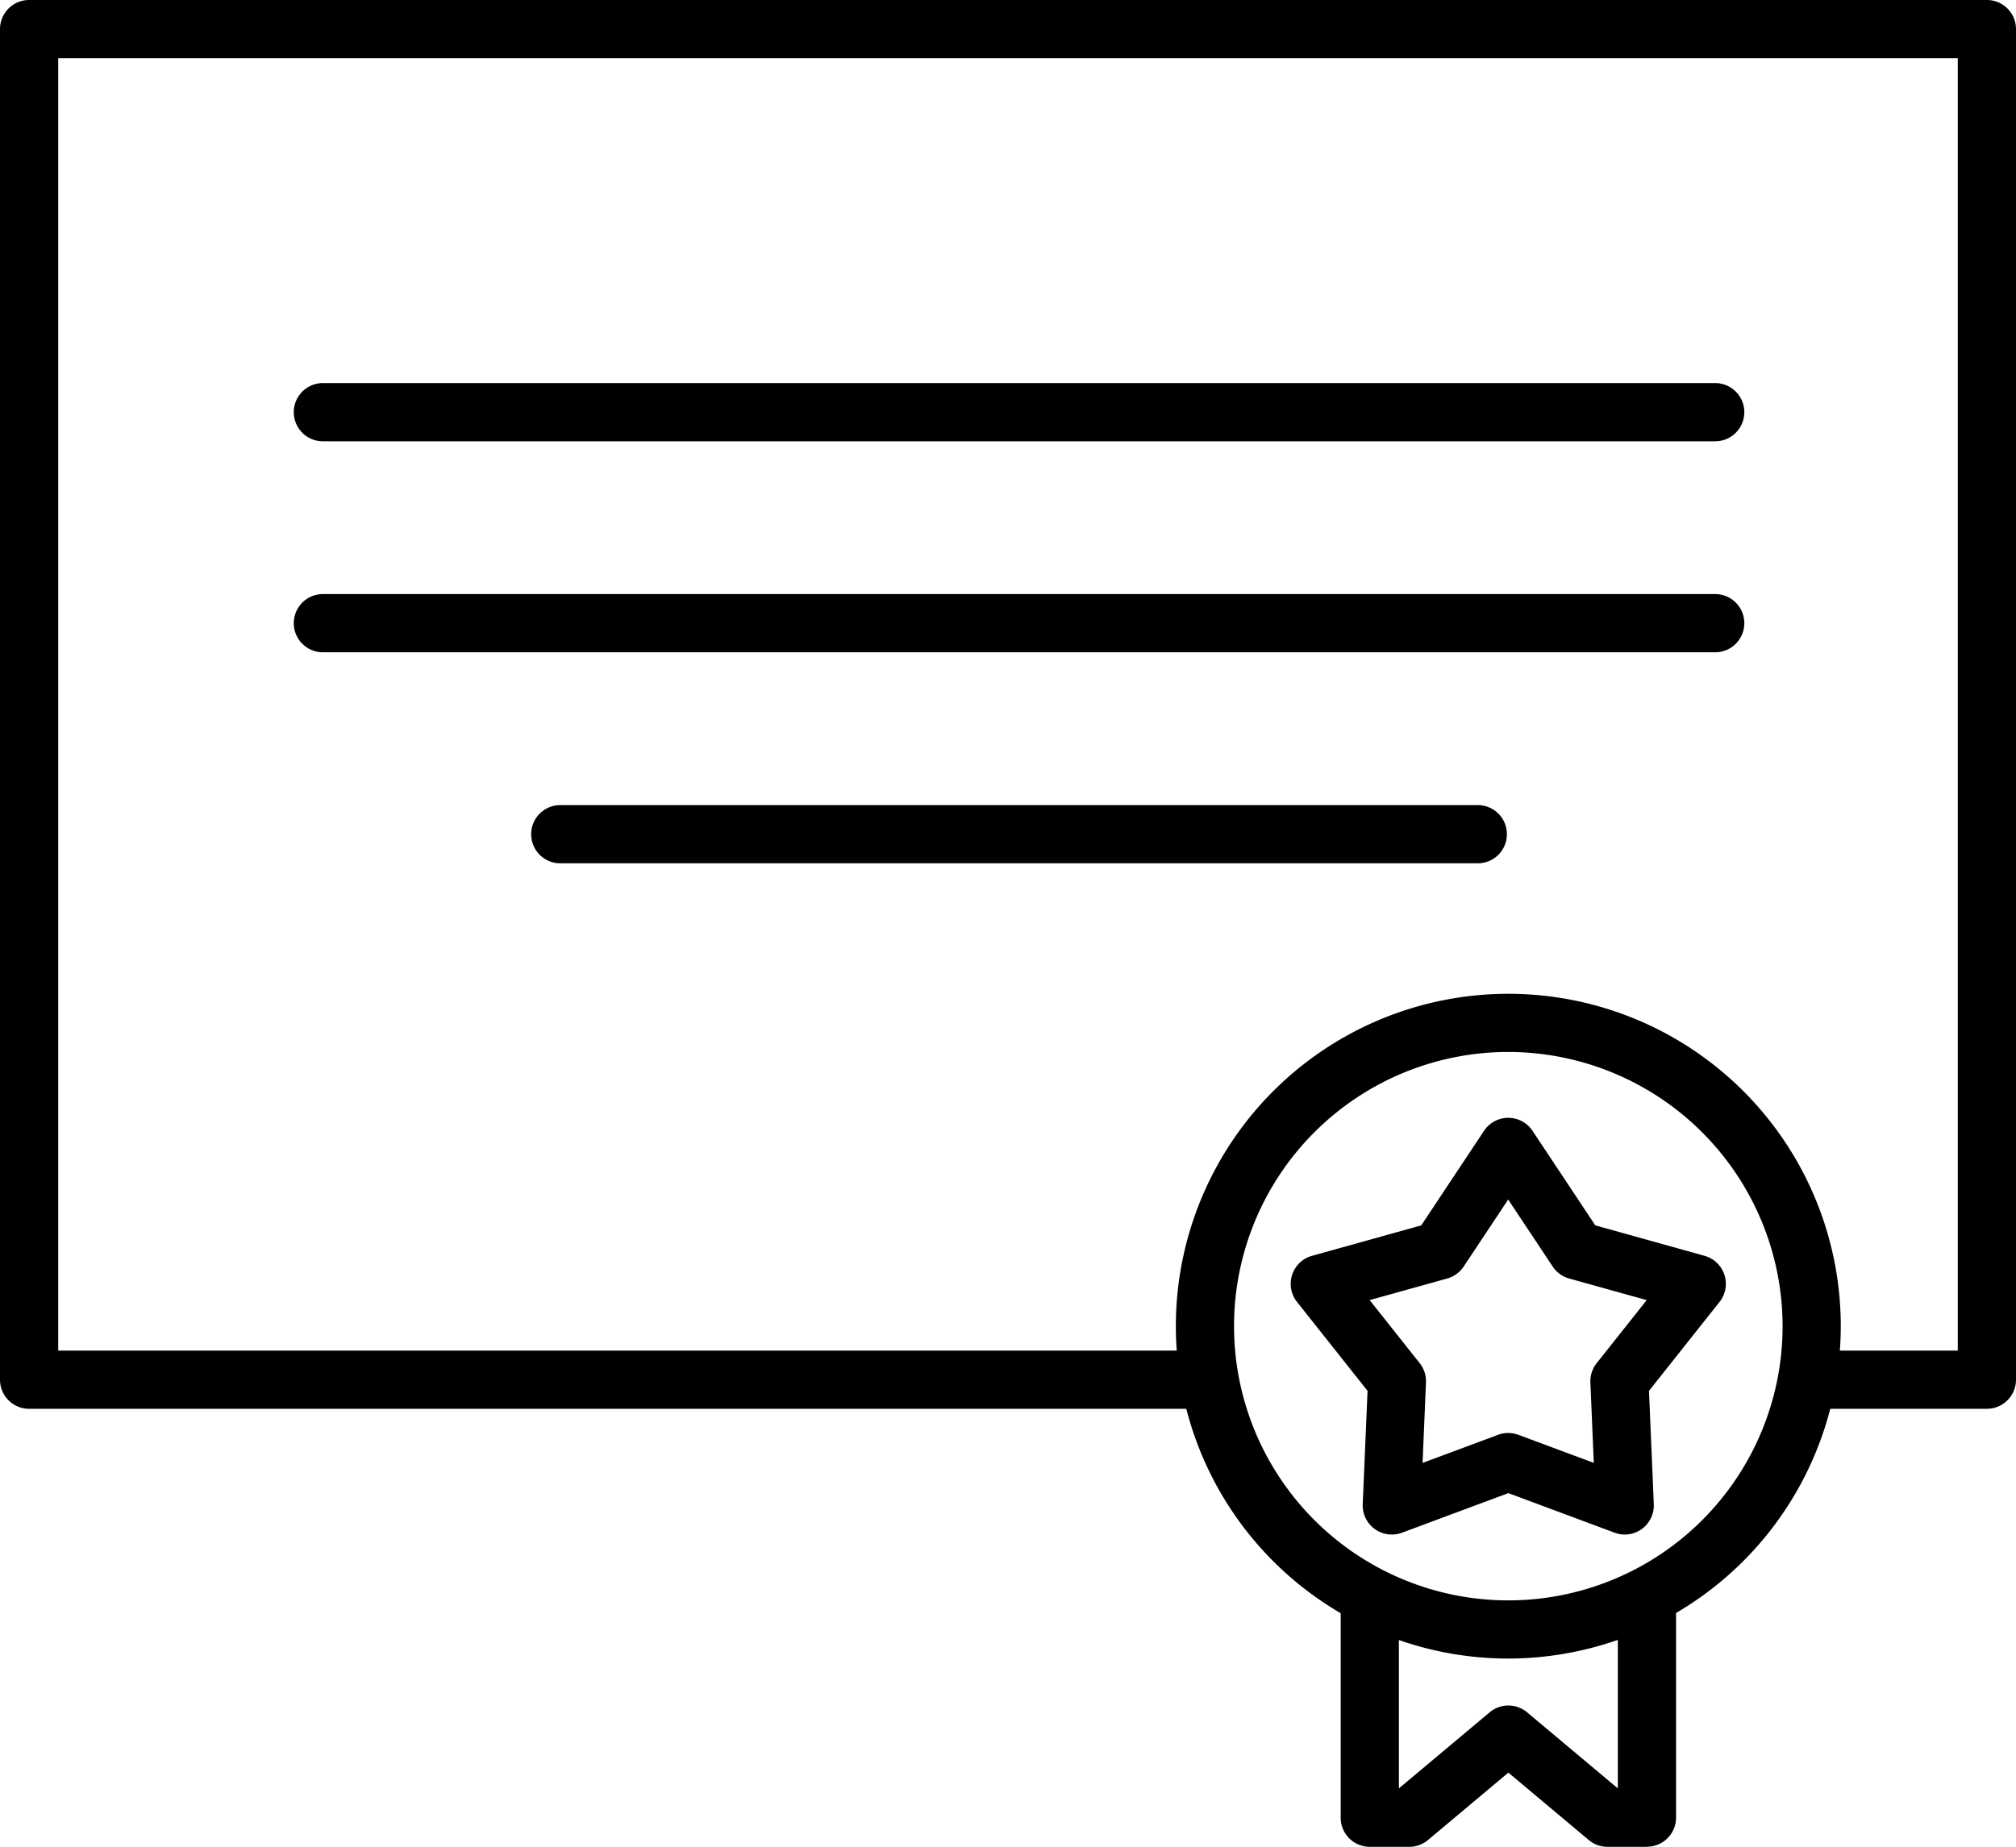 <svg id="그룹_73" data-name="그룹 73" xmlns="http://www.w3.org/2000/svg" xmlns:xlink="http://www.w3.org/1999/xlink" width="75.635" height="69.305" viewBox="0 0 75.635 69.305">
  <defs>
    <clipPath id="clip-path">
      <rect id="사각형_78" data-name="사각형 78" width="75.635" height="69.305" fill="none"/>
    </clipPath>
  </defs>
  <g id="그룹_72" data-name="그룹 72" clip-path="url(#clip-path)">
    <path id="패스_535" data-name="패스 535" d="M74.543,52.867h-6.72a1.092,1.092,0,0,1,0-2.184h5.628V2.184H2.184v48.5h42.7a1.092,1.092,0,1,1,0,2.184H1.092A1.092,1.092,0,0,1,0,51.775V1.092A1.092,1.092,0,0,1,1.092,0H74.543a1.092,1.092,0,0,1,1.092,1.092V51.775a1.092,1.092,0,0,1-1.092,1.092"/>
    <path id="패스_536" data-name="패스 536" d="M88.66,48.269H36.424a1.092,1.092,0,1,1,0-2.184H88.66a1.092,1.092,0,0,1,0,2.184" transform="translate(-24.31 -31.709)"/>
    <path id="패스_537" data-name="패스 537" d="M88.66,73.653H36.424a1.092,1.092,0,1,1,0-2.184H88.66a1.092,1.092,0,0,1,0,2.184" transform="translate(-24.31 -49.175)"/>
    <path id="패스_538" data-name="패스 538" d="M99.4,99.038H64.977a1.092,1.092,0,0,1,0-2.184H99.4a1.092,1.092,0,0,1,0,2.184" transform="translate(-43.957 -66.641)"/>
    <path id="패스_539" data-name="패스 539" d="M153.894,144.5a12.473,12.473,0,1,1,12.473-12.473A12.487,12.487,0,0,1,153.894,144.5m0-22.763a10.29,10.29,0,1,0,10.29,10.29,10.3,10.3,0,0,0-10.29-10.29" transform="translate(-97.306 -82.26)"/>
    <path id="패스_540" data-name="패스 540" d="M167.767,150.111a1.089,1.089,0,0,1-.381-.069l-3.991-1.486-3.991,1.486a1.092,1.092,0,0,1-1.472-1.069l.181-4.255-2.647-3.337a1.092,1.092,0,0,1,.562-1.73l4.1-1.143,2.355-3.548a1.092,1.092,0,0,1,1.819,0l2.355,3.548,4.1,1.143a1.092,1.092,0,0,1,.562,1.73l-2.647,3.337.18,4.255a1.093,1.093,0,0,1-1.091,1.138m-4.372-3.812a1.09,1.09,0,0,1,.381.069l2.831,1.054-.128-3.018a1.092,1.092,0,0,1,.236-.725l1.877-2.366-2.91-.811a1.092,1.092,0,0,1-.617-.448l-1.67-2.516-1.67,2.516a1.093,1.093,0,0,1-.617.448l-2.91.811,1.877,2.366a1.092,1.092,0,0,1,.236.725l-.128,3.018,2.831-1.054a1.09,1.09,0,0,1,.381-.069" transform="translate(-106.806 -92.524)"/>
    <path id="패스_541" data-name="패스 541" d="M172.729,199.838h-1.483a1.093,1.093,0,0,1-.7-.255l-3.016-2.529-3.016,2.529a1.093,1.093,0,0,1-.7.255h-1.483a1.092,1.092,0,0,1-1.092-1.092V190.8a1.092,1.092,0,1,1,2.184,0v6.845l3.407-2.856a1.092,1.092,0,0,1,1.4,0l3.407,2.856V190.8a1.092,1.092,0,1,1,2.184,0v7.942a1.092,1.092,0,0,1-1.092,1.092" transform="translate(-110.94 -130.533)"/>
  </g>
</svg>
